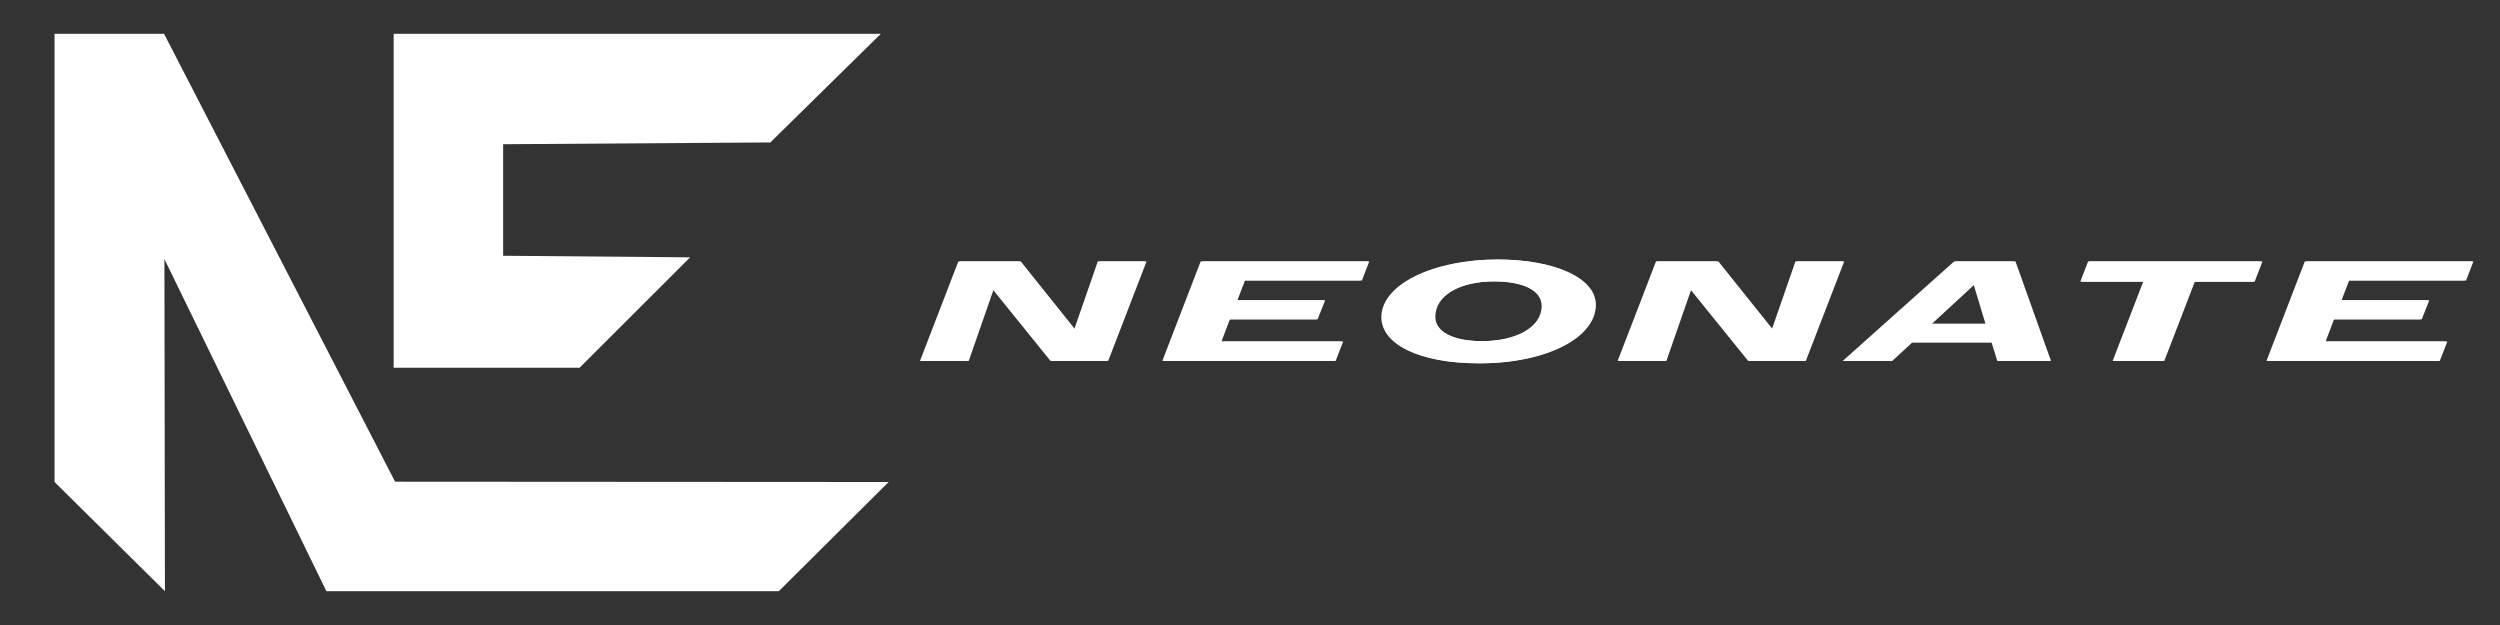 <?xml version="1.0" encoding="utf-8"?>
<!-- Generator: Adobe Illustrator 27.1.0, SVG Export Plug-In . SVG Version: 6.00 Build 0)  -->
<svg version="1.1" xmlns="http://www.w3.org/2000/svg" xmlns:xlink="http://www.w3.org/1999/xlink" x="0px" y="0px"
	 viewBox="0 0 1133.86 283.46" style="enable-background:new 0 0 1133.86 283.46;" xml:space="preserve">
<rect x="0" y="0" width="1133.86" height="283.46" fill="#333333" stroke="none"/>
<style type="text/css">
	.st0{display:none;}
	.st1{fill:#FFFFFF;}
</style>
<g id="Ebene_1" class="st0">
</g>
<g id="Ebene_2">
	<g>
		<path class="st1" d="M434.66,118.55h27.59l24.87,31.06l10.78-31.06h21.43l-17.41,45.15h-25.46l-26.41-32.67l-11.37,32.67h-21.43
			L434.66,118.55z"/>
		<path class="st1" d="M544.55,118.55h75.79l-3.32,8.66h-53.05l-3.43,8.96h39.79l-3.43,8.66h-39.79l-3.79,10.03h55.19l-3.43,8.84
			h-77.92L544.55,118.55z"/>
		<path class="st1" d="M626.5,143.87c0-14.81,23.33-26.16,52.46-26.16c25.22,0,44.17,8.18,44.17,20.54
			c0,14.63-21.67,26.52-52.58,26.52C642.96,164.77,626.5,155.81,626.5,143.87z M699.21,138.79c0-7.47-9.36-11.17-21.91-11.17
			c-15.75,0-27,6.33-27,16.07c0,7.11,8.88,11.05,21.55,11.05C687.6,154.74,699.21,148.35,699.21,138.79z"/>
		<path class="st1" d="M751.07,118.55h27.59l24.87,31.06l10.78-31.06h21.43l-17.41,45.15h-25.46l-26.41-32.67L755.1,163.7h-21.43
			L751.07,118.55z"/>
		<path class="st1" d="M886.3,118.55h27.12l16.11,45.15h-23.68l-2.61-8.42h-36.59l-9.12,8.42h-21.79L886.3,118.55z M900.51,146.86
			l-5.45-18.04l-19.54,18.04H900.51z"/>
		<path class="st1" d="M972.04,127.75H943.5l3.55-9.2h78.4l-3.55,9.2h-27.12l-13.86,35.95h-22.74L972.04,127.75z"/>
		<path class="st1" d="M1045.33,118.55h75.79l-3.32,8.66h-53.05l-3.43,8.96h39.79l-3.43,8.66h-39.79l-3.79,10.03h55.19l-3.43,8.84
			h-77.92L1045.33,118.55z"/>
	</g>
	<g>
		<path class="st1" d="M435.35,118.55h27.59l24.87,31.06l10.78-31.06h21.43l-17.41,45.15h-25.46l-26.41-32.67l-11.37,32.67h-21.43
			L435.35,118.55z"/>
		<path class="st1" d="M545.24,118.55h75.79l-3.32,8.66h-53.05l-3.43,8.96h39.79l-3.43,8.66h-39.79l-3.79,10.03h55.19l-3.43,8.84
			h-77.92L545.24,118.55z"/>
		<path class="st1" d="M627.18,143.87c0-14.81,23.33-26.16,52.46-26.16c25.22,0,44.17,8.18,44.17,20.54
			c0,14.63-21.67,26.52-52.58,26.52C643.65,164.77,627.18,155.81,627.18,143.87z M699.9,138.79c0-7.47-9.36-11.17-21.91-11.17
			c-15.75,0-27,6.33-27,16.07c0,7.11,8.88,11.05,21.55,11.05C688.29,154.74,699.9,148.35,699.9,138.79z"/>
		<path class="st1" d="M751.76,118.55h27.59l24.87,31.06L815,118.55h21.43l-17.41,45.15h-25.46l-26.41-32.67l-11.37,32.67h-21.43
			L751.76,118.55z"/>
		<path class="st1" d="M886.99,118.55h27.12l16.11,45.15h-23.68l-2.61-8.42h-36.59l-9.12,8.42h-21.79L886.99,118.55z M901.2,146.86
			l-5.45-18.04l-19.54,18.04H901.2z"/>
		<path class="st1" d="M972.72,127.75h-28.54l3.55-9.2h78.4l-3.55,9.2h-27.12l-13.86,35.95h-22.74L972.72,127.75z"/>
		<path class="st1" d="M1046.02,118.55h75.79l-3.32,8.66h-53.05l-3.43,8.96h39.79l-3.43,8.66h-39.79l-3.79,10.03h55.19l-3.43,8.84
			h-77.92L1046.02,118.55z"/>
	</g>
	<polygon class="st1" points="74.57,117.51 74.8,268.13 24.74,218.61 24.74,15.34 74.41,15.34 179.19,218.47 403.03,218.61 
		353.23,268.13 148.03,268.13 	"/>
	<path class="st1" d="M178.54,15.34v151.43h84.33l50.13-50.06c-28.27-0.24-56.54-0.47-84.81-0.71c0-16.86,0-33.73,0-50.59
		l121.19-0.81l50.1-49.26H178.54z"/>
	<g>
	</g>
	<g>
	</g>
	<g>
	</g>
	<g>
	</g>
	<g>
	</g>
	<g>
	</g>
</g>
</svg>
